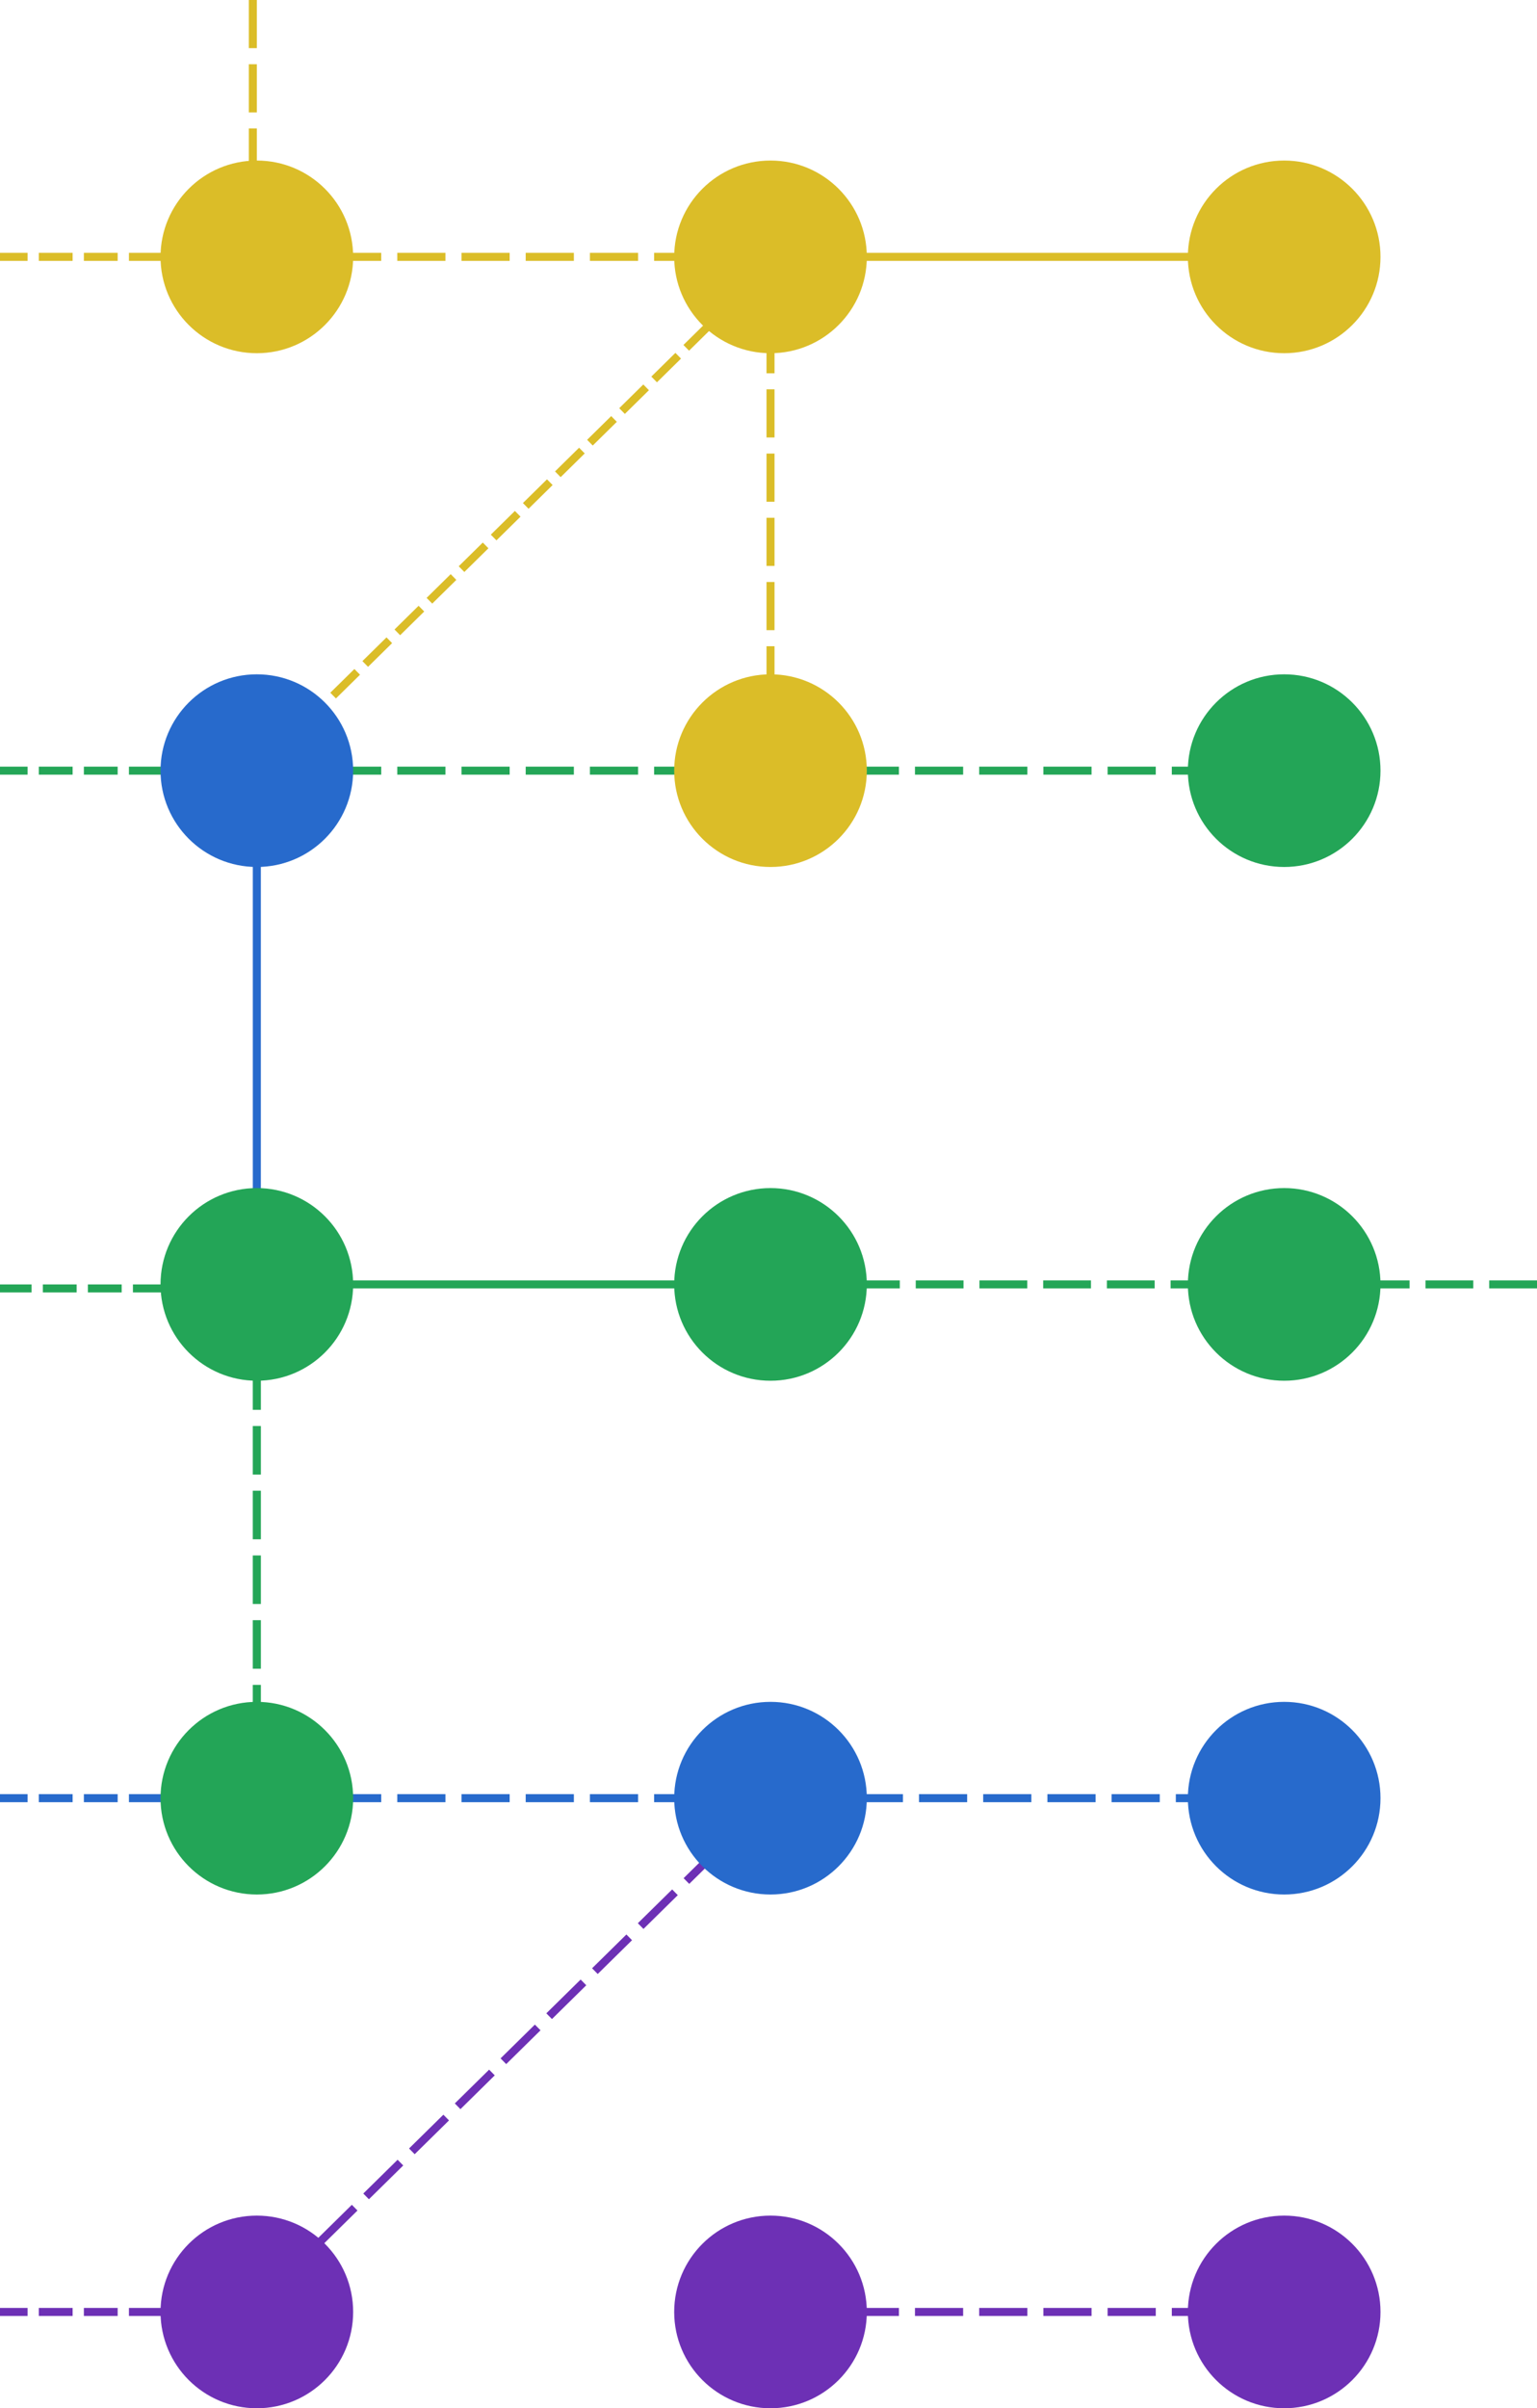 <svg xmlns="http://www.w3.org/2000/svg" width="191.5" height="300" viewBox="0 0 191.5 300"><g transform="translate(452.89 -1128.5) rotate(90)"><g transform="translate(1096.5 244.59)"><line x2="63" y2="64" transform="translate(256.5 112.8)" fill="none" stroke="#6d30b5" stroke-width="1" stroke-dasharray="6 2"/><line x2="64" y2="65" transform="translate(64.5 111.8)" fill="none" stroke="#dbbd28" stroke-width="1" stroke-dasharray="4.21 1.403"/><line y2="64" transform="translate(128 48.3)" fill="none" stroke="#24a657" stroke-width="1" stroke-dasharray="6 2"/><line y2="64" transform="translate(64 48.3)" fill="none" stroke="#dbbd28" stroke-width="1"/><line y2="64.5" transform="translate(256 47.8)" fill="none" stroke="#276acc" stroke-width="1" stroke-dasharray="6 2"/><line y2="64" transform="translate(320 48.3)" fill="none" stroke="#6d30b5" stroke-width="1" stroke-dasharray="6 2"/><line y2="95.5" transform="translate(192 16.8)" fill="none" stroke="#24a657" stroke-width="0.992" stroke-dasharray="5.954 1.985"/><line y2="64" transform="translate(128 112.8)" fill="none" stroke="#24a657" stroke-width="1" stroke-dasharray="6 2"/><line y2="64" transform="translate(64 112.8)" fill="none" stroke="#dbbd28" stroke-width="1" stroke-dasharray="6 2"/><line y2="64" transform="translate(256 112.8)" fill="none" stroke="#276acc" stroke-width="1" stroke-dasharray="6 2"/><line y2="64" transform="translate(192 112.3)" fill="none" stroke="#24a657" stroke-width="0.992"/><line y2="31.5" transform="translate(128 176.8)" fill="none" stroke="#24a657" stroke-width="1" stroke-dasharray="4.21 1.403"/><line y2="31.5" transform="translate(64 176.8)" fill="none" stroke="#dbbd28" stroke-width="1" stroke-dasharray="4.21 1.403"/><line y2="31.5" transform="translate(256 176.8)" fill="none" stroke="#276acc" stroke-width="1" stroke-dasharray="4.21 1.403"/><line y2="31.5" transform="translate(320 176.8)" fill="none" stroke="#6d30b5" stroke-width="1" stroke-dasharray="4.21 1.403"/><line y2="32" transform="translate(192.5 176.3)" fill="none" stroke="#24a657" stroke-width="1" stroke-dasharray="4.21 1.403"/><line x2="64" transform="translate(64.5 112.3)" fill="none" stroke="#dbbd28" stroke-width="1" stroke-dasharray="6 2"/><line x2="32.5" transform="translate(32 176.8)" fill="none" stroke="#dbbd28" stroke-width="1" stroke-dasharray="6 2"/><line x1="64" transform="translate(128.5 176.3)" fill="none" stroke="#276acc" stroke-width="1"/><line x1="64" transform="translate(192 176.3)" fill="none" stroke="#24a657" stroke-width="1.008" stroke-dasharray="6.047 2.016"/><circle cx="12" cy="12" r="12" transform="translate(52 36.3)" fill="#dbbd28"/><circle cx="12" cy="12" r="12" transform="translate(116 36.3)" fill="#23a557"/><circle cx="12" cy="12" r="12" transform="translate(52 100.3)" fill="#dbbd28"/><circle cx="12" cy="12" r="12" transform="translate(116 100.3)" fill="#dbbd28"/><circle cx="12" cy="12" r="12" transform="translate(52 164.3)" fill="#dbbd28"/><circle cx="12" cy="12" r="12" transform="translate(116 164.3)" fill="#276acc"/><circle cx="12" cy="12" r="12" transform="translate(180 36.3)" fill="#23a557"/><circle cx="12" cy="12" r="12" transform="translate(244 36.3)" fill="#276acc"/><circle cx="12" cy="12" r="12" transform="translate(180 100.3)" fill="#23a557"/><circle cx="12" cy="12" r="12" transform="translate(244 100.3)" fill="#276acc"/><circle cx="12" cy="12" r="12" transform="translate(180 164.3)" fill="#23a557"/><circle cx="12" cy="12" r="12" transform="translate(244 164.3)" fill="#23a557"/><circle cx="12" cy="12" r="12" transform="translate(308 36.3)" fill="#6d30b5"/><circle cx="12" cy="12" r="12" transform="translate(308 100.3)" fill="#6d30b5"/><circle cx="12" cy="12" r="12" transform="translate(308 164.3)" fill="#6d30b5"/></g></g></svg>